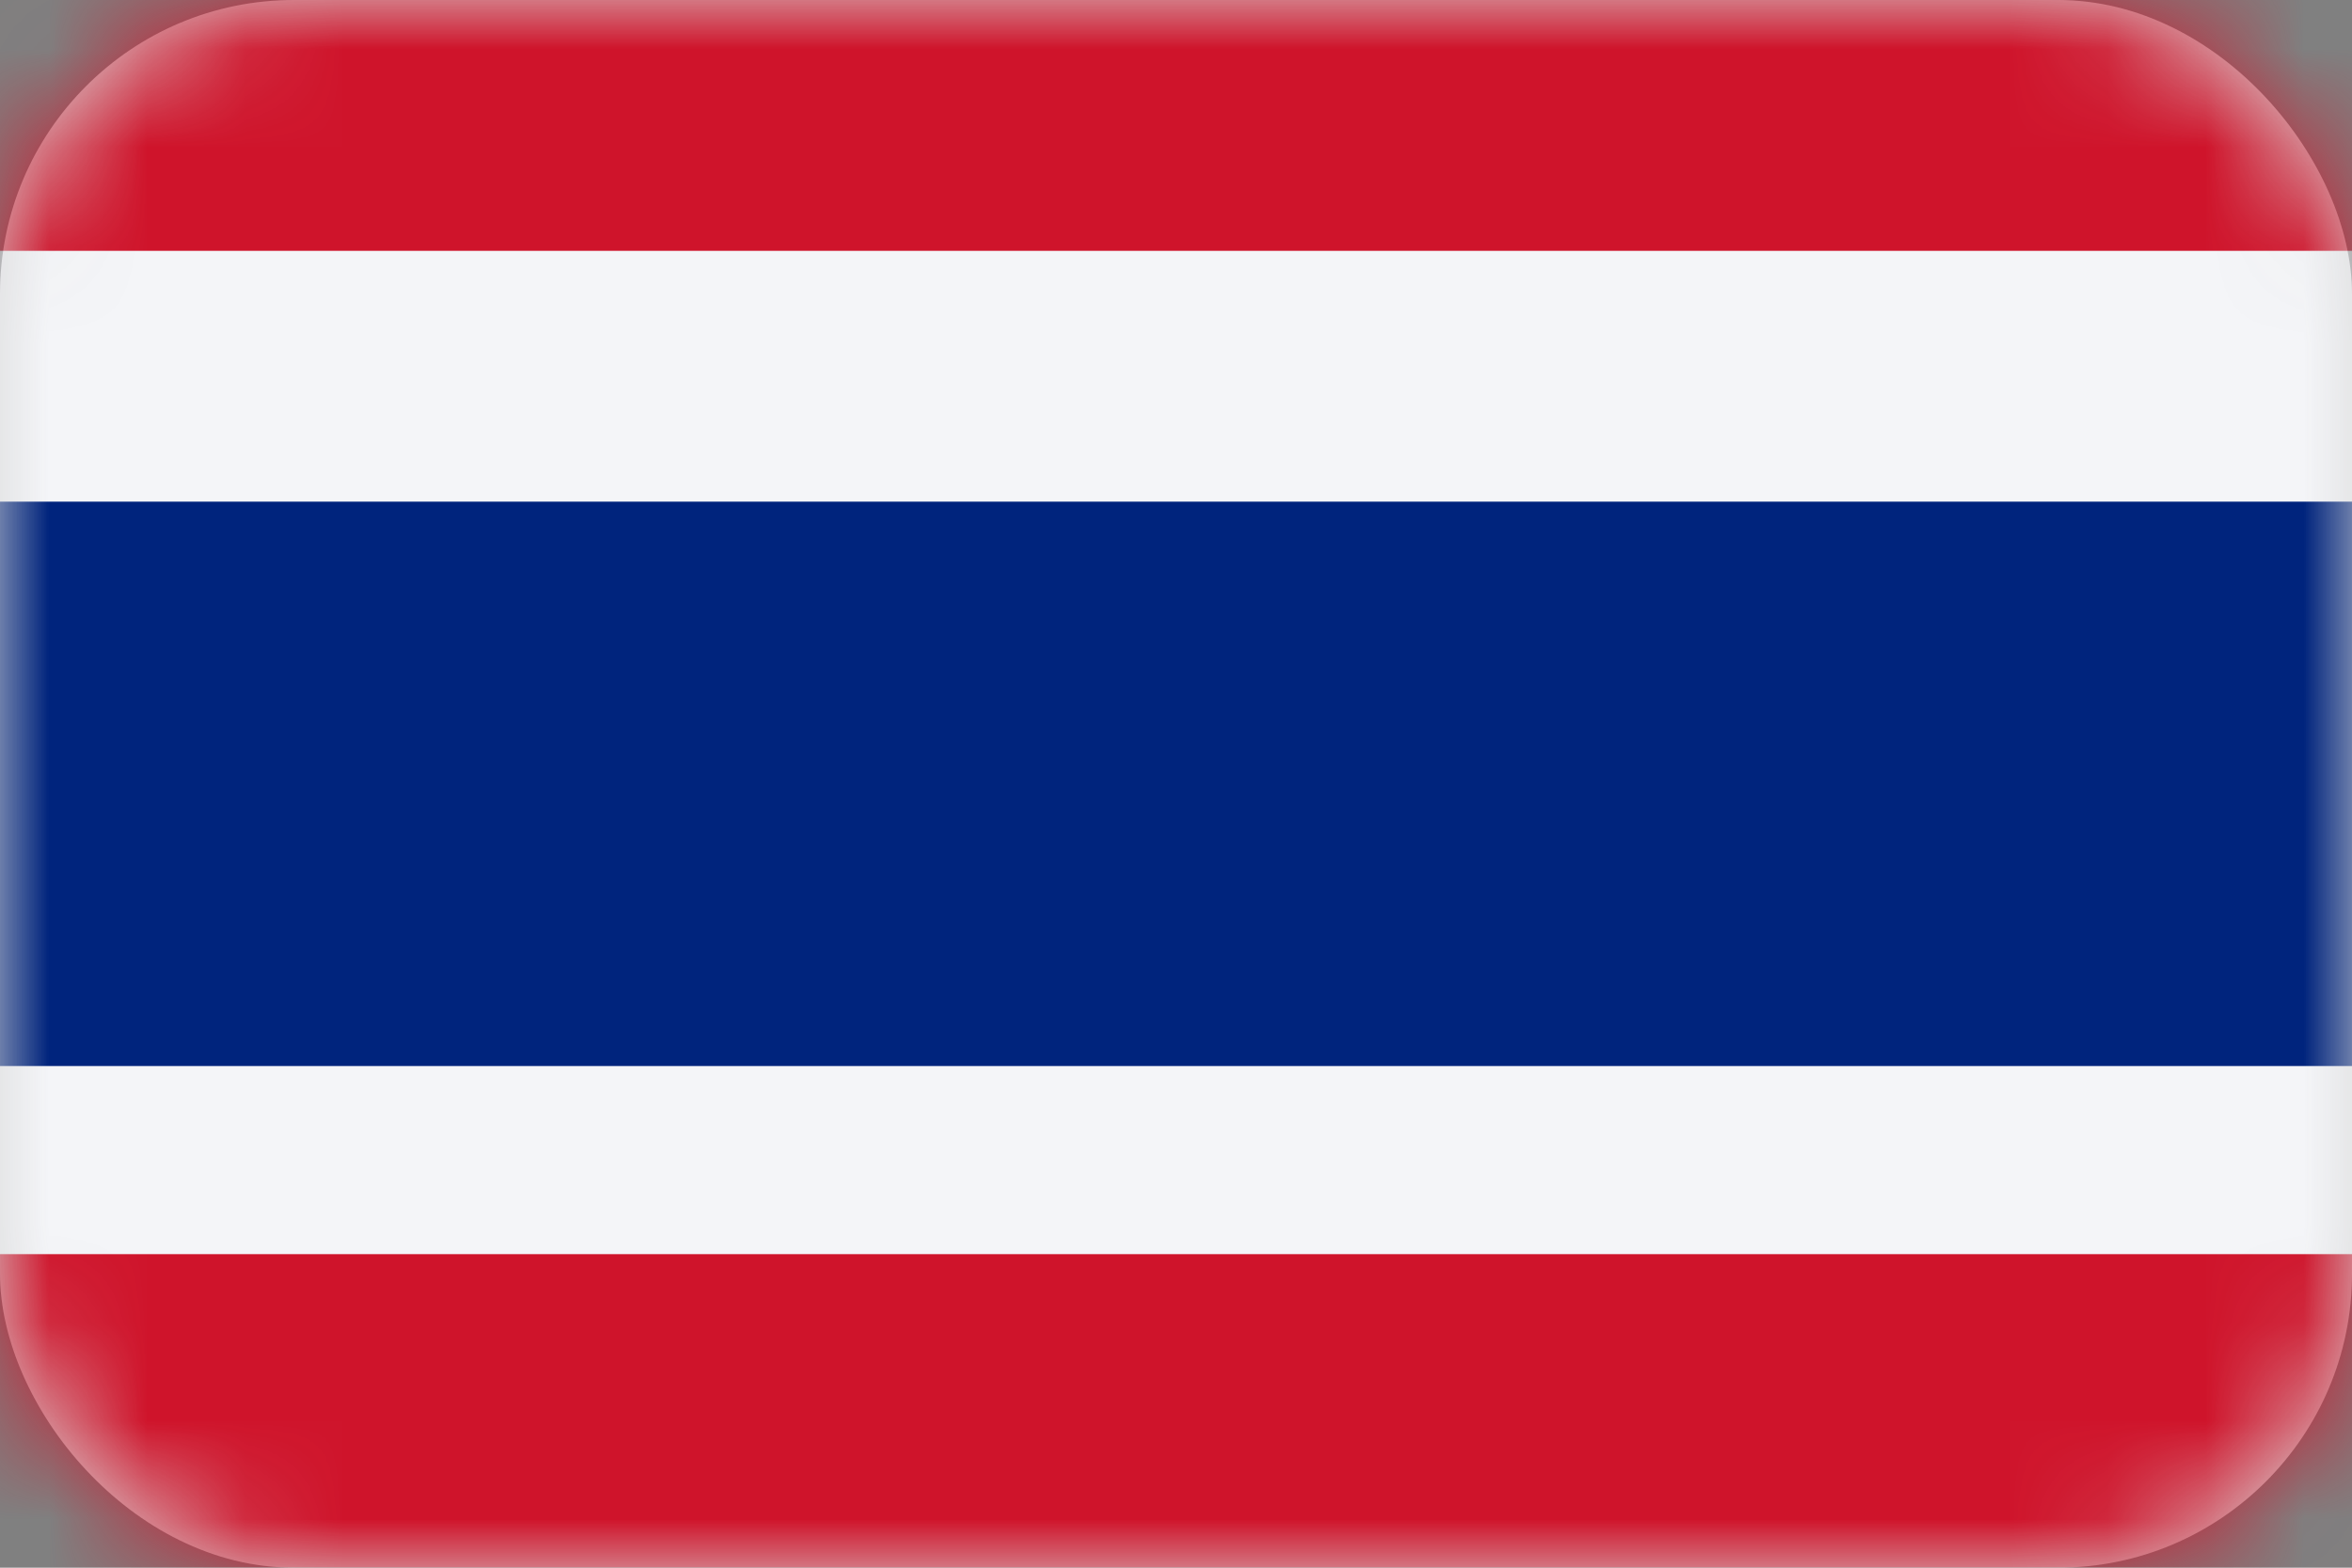 <svg width="24" height="16" viewBox="0 0 24 16" fill="none" xmlns="http://www.w3.org/2000/svg">
<rect x="0" y="0" width="24" height="16" fill="#808080" stroke="none"/>
<rect width="24" height="16" rx="3" fill="#D8D8D8"/>
<mask id="mask0" mask-type="alpha" maskUnits="userSpaceOnUse" x="0" y="0" width="24" height="16">
<rect width="24" height="16" rx="3" fill="white"/>
</mask>
<g mask="url(#mask0)">
<rect width="24.32" height="16" fill="#CF142B"/>
<rect y="2.56" width="24.32" height="10.24" fill="#F4F5F8"/>
<rect y="5.12" width="24.32" height="5.76" fill="#00247D"/>
</g>
</svg>
